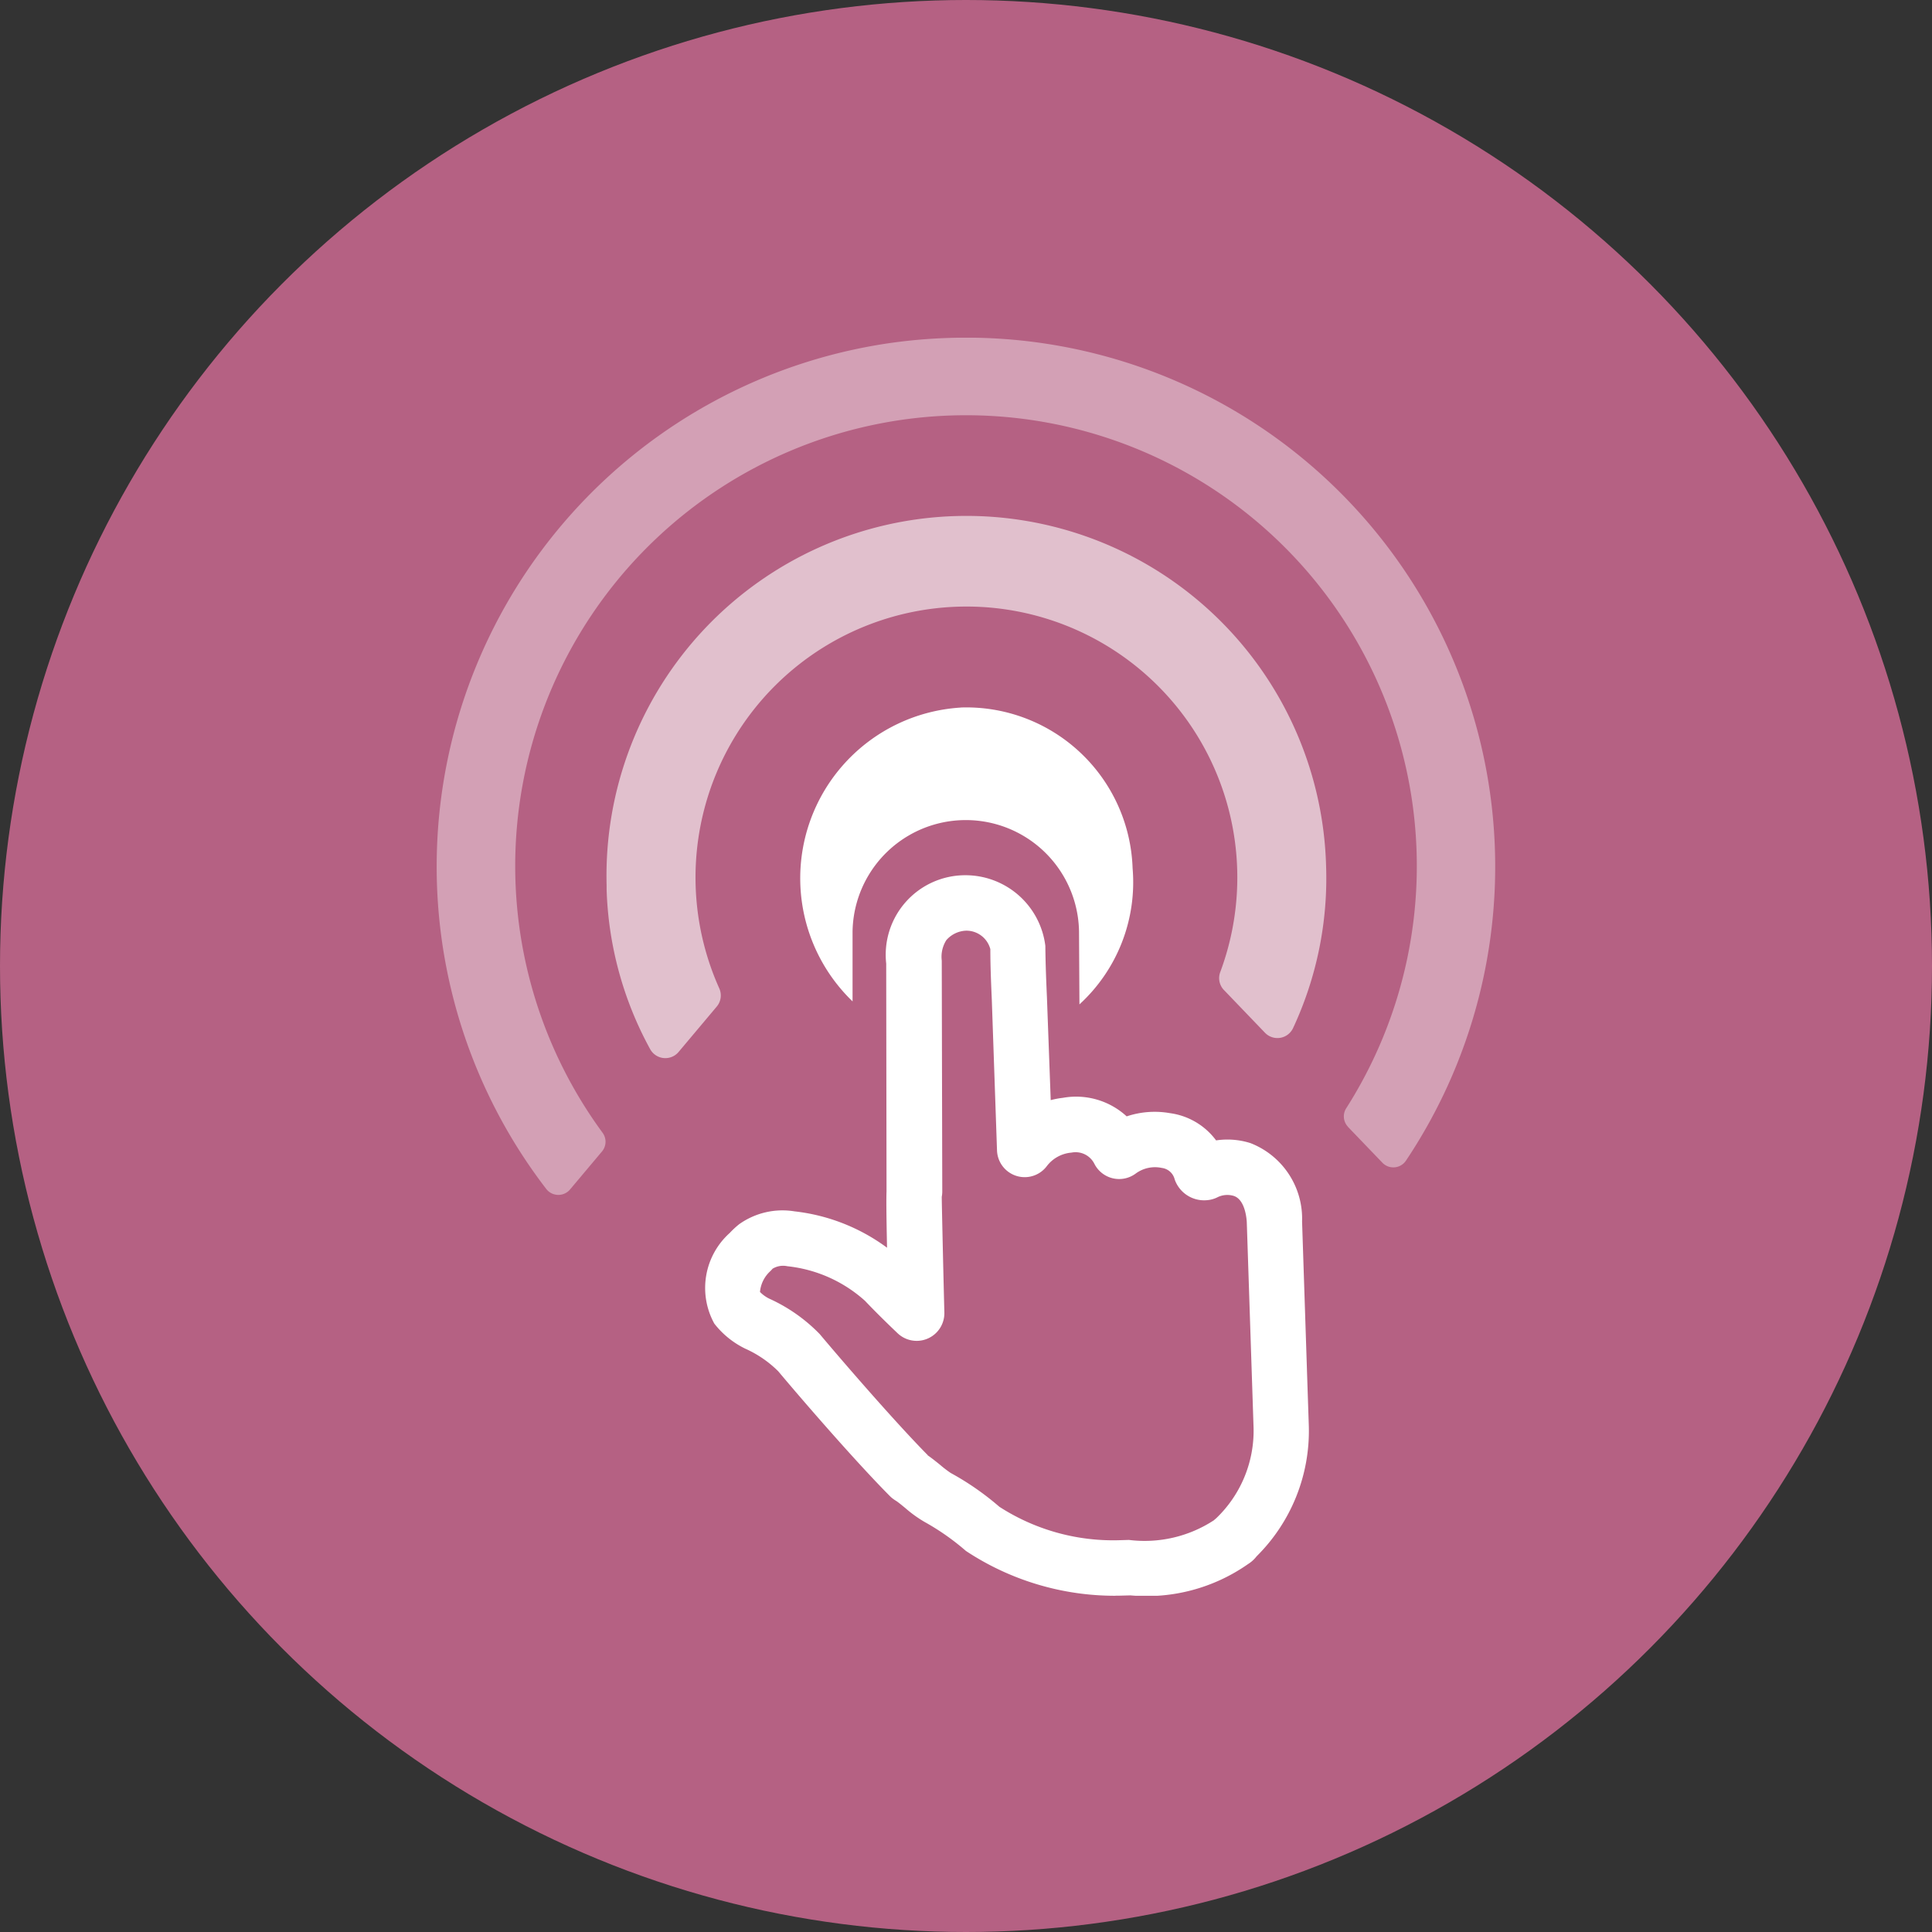<svg xmlns="http://www.w3.org/2000/svg" xmlns:xlink="http://www.w3.org/1999/xlink" width="60" height="60" viewBox="0 0 60 60">
  <rect x="0" y="0" width="60" height="60" fill="#333333" stroke="none"/>
  <defs>
    <clipPath id="clip-path">
      <rect id="Rectangle_5382" data-name="Rectangle 5382" width="32.881" height="39.073" fill="#fff"/>
    </clipPath>
    <clipPath id="clip-path-3">
      <rect id="Rectangle_5379" data-name="Rectangle 5379" width="32.881" height="26.622" fill="#fff"/>
    </clipPath>
    <clipPath id="clip-path-4">
      <rect id="Rectangle_5380" data-name="Rectangle 5380" width="22.354" height="16.844" fill="#fff"/>
    </clipPath>
  </defs>
  <g id="Group_32315" data-name="Group 32315" transform="translate(-801 -4875)">
    <circle id="Ellipse_1924" data-name="Ellipse 1924" cx="30" cy="30" r="30" transform="translate(801 4875)" fill="#b56183"/>
    <g id="Group_31907" data-name="Group 31907" transform="translate(814.56 4885.486)">
      <g id="Group_31906" data-name="Group 31906" clip-path="url(#clip-path)">
        <g id="Group_31905" data-name="Group 31905" transform="translate(0 -0.001)">
          <g id="Group_31904" data-name="Group 31904" clip-path="url(#clip-path)">
            <g id="Group_31900" data-name="Group 31900" transform="translate(0 0.001)" opacity="0.4">
              <g id="Group_31899" data-name="Group 31899" transform="translate(0 0)">
                <g id="Group_31898" data-name="Group 31898" clip-path="url(#clip-path-3)">
                  <path id="Path_45308" data-name="Path 45308" d="M28.3,24.508l1.069,1.113a.472.472,0,0,0,.667.018.566.566,0,0,0,.064-.075A16.428,16.428,0,0,0,15.9.009a16.773,16.773,0,0,0-1.872.166A16.428,16.428,0,0,0,3.408,26.443a.475.475,0,0,0,.667.077.434.434,0,0,0,.07-.068l.992-1.18a.471.471,0,0,0,.014-.583,14,14,0,1,1,23.1-.762.469.469,0,0,0,.053.581" transform="translate(0 0)" fill="#fff"/>
                </g>
              </g>
            </g>
            <g id="Group_31903" data-name="Group 31903" transform="translate(5.275 5.537)" opacity="0.6">
              <g id="Group_31902" data-name="Group 31902">
                <g id="Group_31901" data-name="Group 31901" clip-path="url(#clip-path-4)">
                  <path id="Path_45309" data-name="Path 45309" d="M23.768,19.544l1.277,1.33a.536.536,0,0,0,.875-.147A11,11,0,0,0,26.944,15.7,11.176,11.176,0,0,0,4.6,16.3c0,.042,0,.085,0,.129a11.016,11.016,0,0,0,1.351,4.953.538.538,0,0,0,.73.216.527.527,0,0,0,.154-.126l1.186-1.411A.535.535,0,0,0,8.1,19.5a8.413,8.413,0,1,1,15.558-.512.534.534,0,0,0,.11.557" transform="translate(-4.596 -4.824)" fill="#fff"/>
                </g>
              </g>
            </g>
            <path id="Path_45310" data-name="Path 45310" d="M20.012,36.924a8.386,8.386,0,0,1-4.645-1.392,7.513,7.513,0,0,0-1.283-.9,3.86,3.86,0,0,1-.6-.432c-.11-.09-.217-.18-.292-.227a1,1,0,0,1-.176-.134c-1.025-1.028-2.678-2.931-3.479-3.888a3.433,3.433,0,0,0-1.021-.7,2.724,2.724,0,0,1-.963-.779,2.293,2.293,0,0,1,.477-2.814,2.762,2.762,0,0,1,.293-.272,2.321,2.321,0,0,1,1.722-.4,5.943,5.943,0,0,1,2.872,1.129c-.024-1.12-.024-1.556-.016-1.746l-.01-7.077a2.47,2.47,0,0,1,2.45-2.745,2.5,2.5,0,0,1,2.492,2.192c.006.6.028,1.109.05,1.611L18,21.531a2.79,2.79,0,0,1,.379-.071,2.319,2.319,0,0,1,1.98.576,2.739,2.739,0,0,1,1.345-.1,2.138,2.138,0,0,1,1.432.846,2.372,2.372,0,0,1,1.066.084A2.516,2.516,0,0,1,25.806,25.3l.151,4.591V29.9l.059,1.769A5.484,5.484,0,0,1,24.393,35.7a1.006,1.006,0,0,1-.264.239,5.492,5.492,0,0,1-3.652.973l-.348.009h-.117m-5.836-4.361c.114.078.252.187.391.3a3.436,3.436,0,0,0,.328.251,8.616,8.616,0,0,1,1.51,1.049A6.517,6.517,0,0,0,20.089,35.2l.34-.01a3.93,3.93,0,0,0,2.639-.611c.021-.02.042-.038.065-.056l0,0A3.76,3.76,0,0,0,24.3,31.716l-.21-6.361c0-.075-.034-.729-.406-.849a.691.691,0,0,0-.513.046.87.87,0,0,1-.321.087.968.968,0,0,1-1-.645.472.472,0,0,0-.4-.357,1.01,1.01,0,0,0-.807.172.862.862,0,0,1-1.287-.3.653.653,0,0,0-.709-.348,1.073,1.073,0,0,0-.763.413.86.86,0,0,1-1.552-.483l-.161-4.663c-.023-.528-.046-1.058-.046-1.585a.769.769,0,0,0-.757-.574.857.857,0,0,0-.609.293.962.962,0,0,0-.143.635l.016,7.174a.874.874,0,0,1-.016.164c0,.163.045,2.213.081,3.588a.86.86,0,0,1-1.453.647c-.327-.311-.689-.666-1.013-1.007a4.276,4.276,0,0,0-2.409-1.073.627.627,0,0,0-.469.083c.016-.009-.017.024-.059.068a.993.993,0,0,0-.323.648,1.065,1.065,0,0,0,.288.208,5.133,5.133,0,0,1,1.567,1.1c.689.821,2.33,2.722,3.358,3.763" transform="translate(1.071 2.149)" fill="#fff"/>
            <path id="Path_45311" data-name="Path 45311" d="M14.829,10.01a5.311,5.311,0,0,0-3.365,9.125V16.962a3.517,3.517,0,0,1,7.033,0l.013,2.266A5.14,5.14,0,0,0,20.161,15a5.167,5.167,0,0,0-5.332-4.992" transform="translate(1.453 1.479)" fill="#fff"/>
          </g>
        </g>
      </g>
    </g>
  </g>
</svg>
